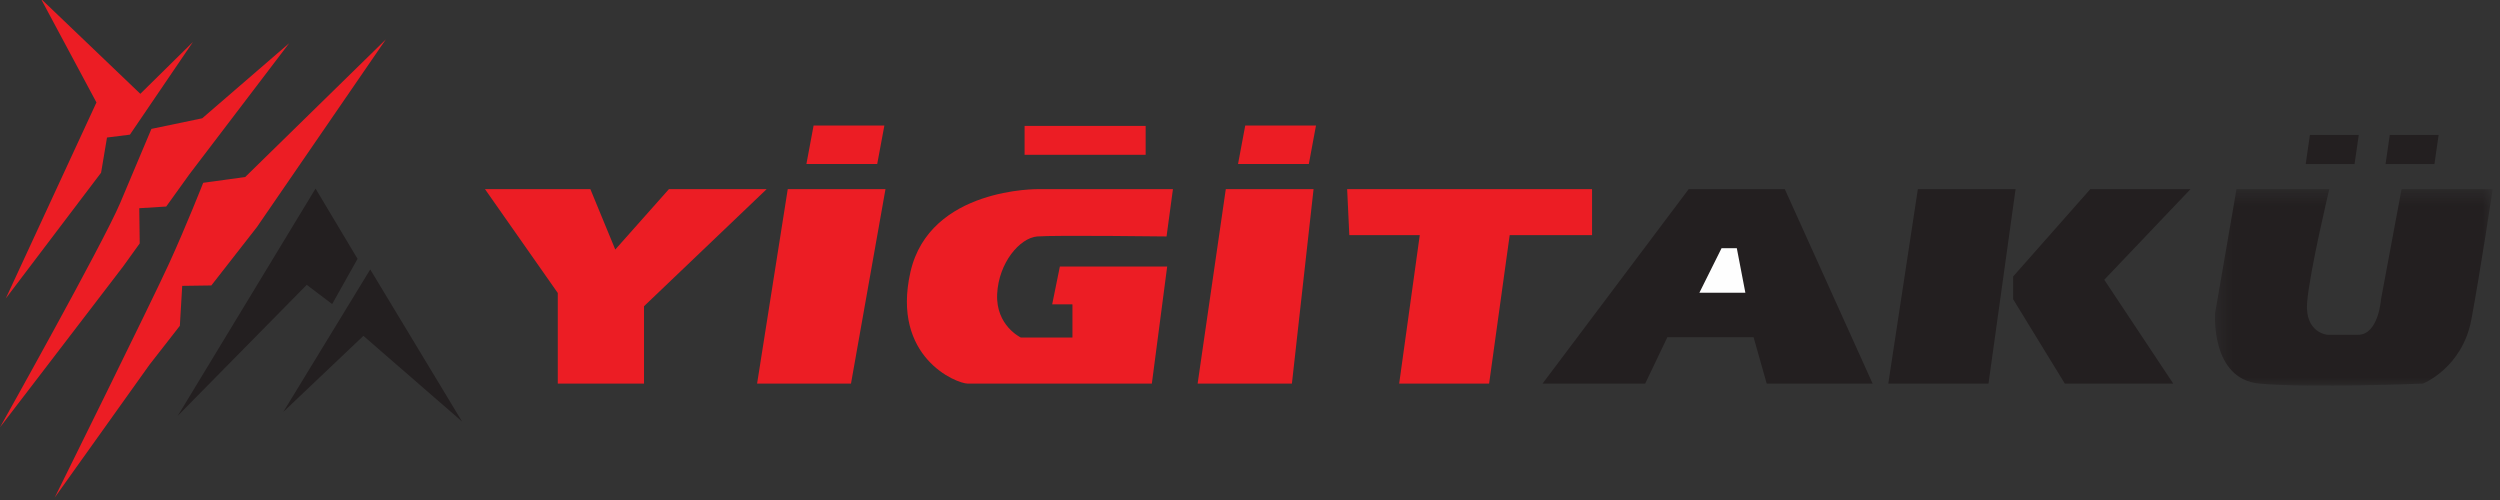 <?xml version="1.0" encoding="UTF-8"?>
<svg width="160px" height="32px" viewBox="0 0 160 32" version="1.1" xmlns="http://www.w3.org/2000/svg" xmlns:xlink="http://www.w3.org/1999/xlink">
    <rect x="0" y="0" width="160" height="32" fill="#333333" stroke="none"/>
    <!-- Generator: Sketch 63.1 (92452) - https://sketch.com -->
    <title>yigitakü</title>
    <desc>Created with Sketch.</desc>
    <defs>
        <polygon id="path-1" points="0.365 0.425 18.14 0.425 18.14 13.004 0.365 13.004"></polygon>
        <polygon id="path-3" points="0 32.083 159.535 32.083 159.535 0.155 0 0.155"></polygon>
    </defs>
    <g id="PAS" stroke="none" stroke-width="1" fill="none" fill-rule="evenodd">
        <g id="960grid_1280px_PAS-Landing-Page---Logolar" transform="translate(-1135, -100)">
            <g id="yigitakü" transform="translate(1107, 38)">
                <polygon id="Fill-1" fill="#EC1D24" points="30.616 61.917 34.173 68.557 28.37 81.102 34.47 73.052 34.848 70.802 36.315 70.618 40.35 64.684 36.981 68.004"></polygon>
                <g id="Group-39" transform="translate(28, 61.762)">
                    <path d="M0,27.586 C0,27.586 6.627,15.756 7.691,13.23 C8.753,10.705 9.691,8.487 9.691,8.487 L12.941,7.809 L18.507,3.004 L12.129,11.382 L10.638,13.456 L8.913,13.564 L8.942,15.816 L7.877,17.296 L0,27.586 Z" id="Fill-2" fill="#EC1D24"></path>
                    <path d="M3.501,32.083 C3.501,32.083 9.691,19.576 10.816,17.112 C11.942,14.647 13.005,11.937 13.005,11.937 L15.693,11.567 L24.696,2.757 L16.443,14.77 L13.526,18.507 L11.662,18.533 L11.511,21.089 L9.566,23.582 L3.501,32.083 Z" id="Fill-4" fill="#EC1D24"></path>
                    <polygon id="Fill-6" fill="#231F20" points="11.379 26.847 20.195 12.306 22.883 16.804 21.258 19.699 19.632 18.467"></polygon>
                    <polygon id="Fill-8" fill="#231F20" points="18.131 26.6 23.695 17.482 29.572 27.216 23.258 21.733"></polygon>
                    <polygon id="Fill-10" fill="#231F20" points="98.721 24.79 108.077 12.342 114.227 12.342 119.85 24.79 113.07 24.79 112.229 21.82 106.711 21.82 105.291 24.79"></polygon>
                    <polygon id="Fill-12" fill="#FEFEFE" points="108.761 18.972 111.703 18.972 111.156 16.124 110.179 16.124"></polygon>
                    <polygon id="Fill-14" fill="#231F20" points="122.743 12.342 120.85 24.79 127.263 24.79 128.997 12.342"></polygon>
                    <polygon id="Fill-16" fill="#231F20" points="133.78 12.342 140.194 12.342 134.673 18.142 139.089 24.79 132.15 24.79 128.839 19.386 128.839 17.936"></polygon>
                    <g id="Group-20" transform="translate(141.395, 11.917)">
                        <mask id="mask-2" fill="white">
                            <use xlink:href="#path-1"></use>
                        </mask>
                        <g id="Clip-19"></g>
                        <path d="M1.741,0.425 L0.374,8.351 C0.374,8.351 0.058,12.58 3.213,12.873 C6.367,13.167 13.673,12.873 13.673,12.873 C13.673,12.873 16.195,11.872 16.774,8.764 C17.351,5.657 18.14,0.425 18.14,0.425 L12.305,0.425 L10.991,7.47 C10.991,7.47 10.835,9.748 9.519,9.748 L7.575,9.748 C7.575,9.748 6.103,9.645 6.261,7.676 C6.418,5.709 7.68,0.425 7.68,0.425 L1.741,0.425 Z" id="Fill-18" fill="#231F20" mask="url(#mask-2)"></path>
                    </g>
                    <polygon id="Fill-21" fill="#231F20" points="152.946 8.872 156.073 8.872 155.804 10.737 152.675 10.737"></polygon>
                    <polygon id="Fill-23" fill="#231F20" points="147.834 8.872 150.962 8.872 150.691 10.737 147.565 10.737"></polygon>
                    <polygon id="Fill-25" fill="#EC1D24" points="31.038 12.342 35.698 18.989 35.698 24.79 41.217 24.79 41.217 19.836 49.067 12.342 42.812 12.342 39.377 16.209 37.783 12.342"></polygon>
                    <polygon id="Fill-27" fill="#EC1D24" points="86.218 12.342 101.891 12.342 101.891 15.286 96.62 15.286 95.303 24.79 89.547 24.79 90.865 15.286 86.356 15.286"></polygon>
                    <polygon id="Fill-29" fill="#EC1D24" points="78.451 12.342 76.648 24.79 82.682 24.79 84.068 12.342"></polygon>
                    <polygon id="Fill-31" fill="#EC1D24" points="79.695 8.272 84.223 8.272 83.765 10.736 79.234 10.736"></polygon>
                    <path d="M75.068,12.342 L66.483,12.342 C66.483,12.342 59.491,12.221 58.265,17.659 C57.039,23.098 61.209,24.79 61.945,24.79 L73.718,24.79 L74.699,17.297 L67.831,17.297 L67.34,19.715 L68.636,19.715 L68.636,21.839 L65.332,21.839 C65.332,21.839 63.725,21.077 63.818,19.063 C63.911,17.05 65.27,15.463 66.382,15.371 C67.494,15.281 74.659,15.371 74.659,15.371 L75.068,12.342 Z" id="Fill-33" fill="#EC1D24"></path>
                    <mask id="mask-4" fill="white">
                        <use xlink:href="#path-3"></use>
                    </mask>
                    <g id="Clip-36"></g>
                    <polygon id="Fill-35" fill="#EC1D24" mask="url(#mask-4)" points="65.573 10.145 73.322 10.145 73.322 8.296 65.573 8.296"></polygon>
                    <polygon id="Fill-37" fill="#EC1D24" mask="url(#mask-4)" points="50.416 12.342 48.454 24.79 54.463 24.79 56.671 12.342"></polygon>
                    <polygon id="Fill-38" fill="#EC1D24" mask="url(#mask-4)" points="52.07 8.272 56.6 8.272 56.141 10.736 51.61 10.736"></polygon>
                </g>
                <polygon id="cerceve-copy-5" fill-rule="nonzero" points="0 0 216 0 216 155 0 155"></polygon>
            </g>
        </g>
    </g>
</svg>